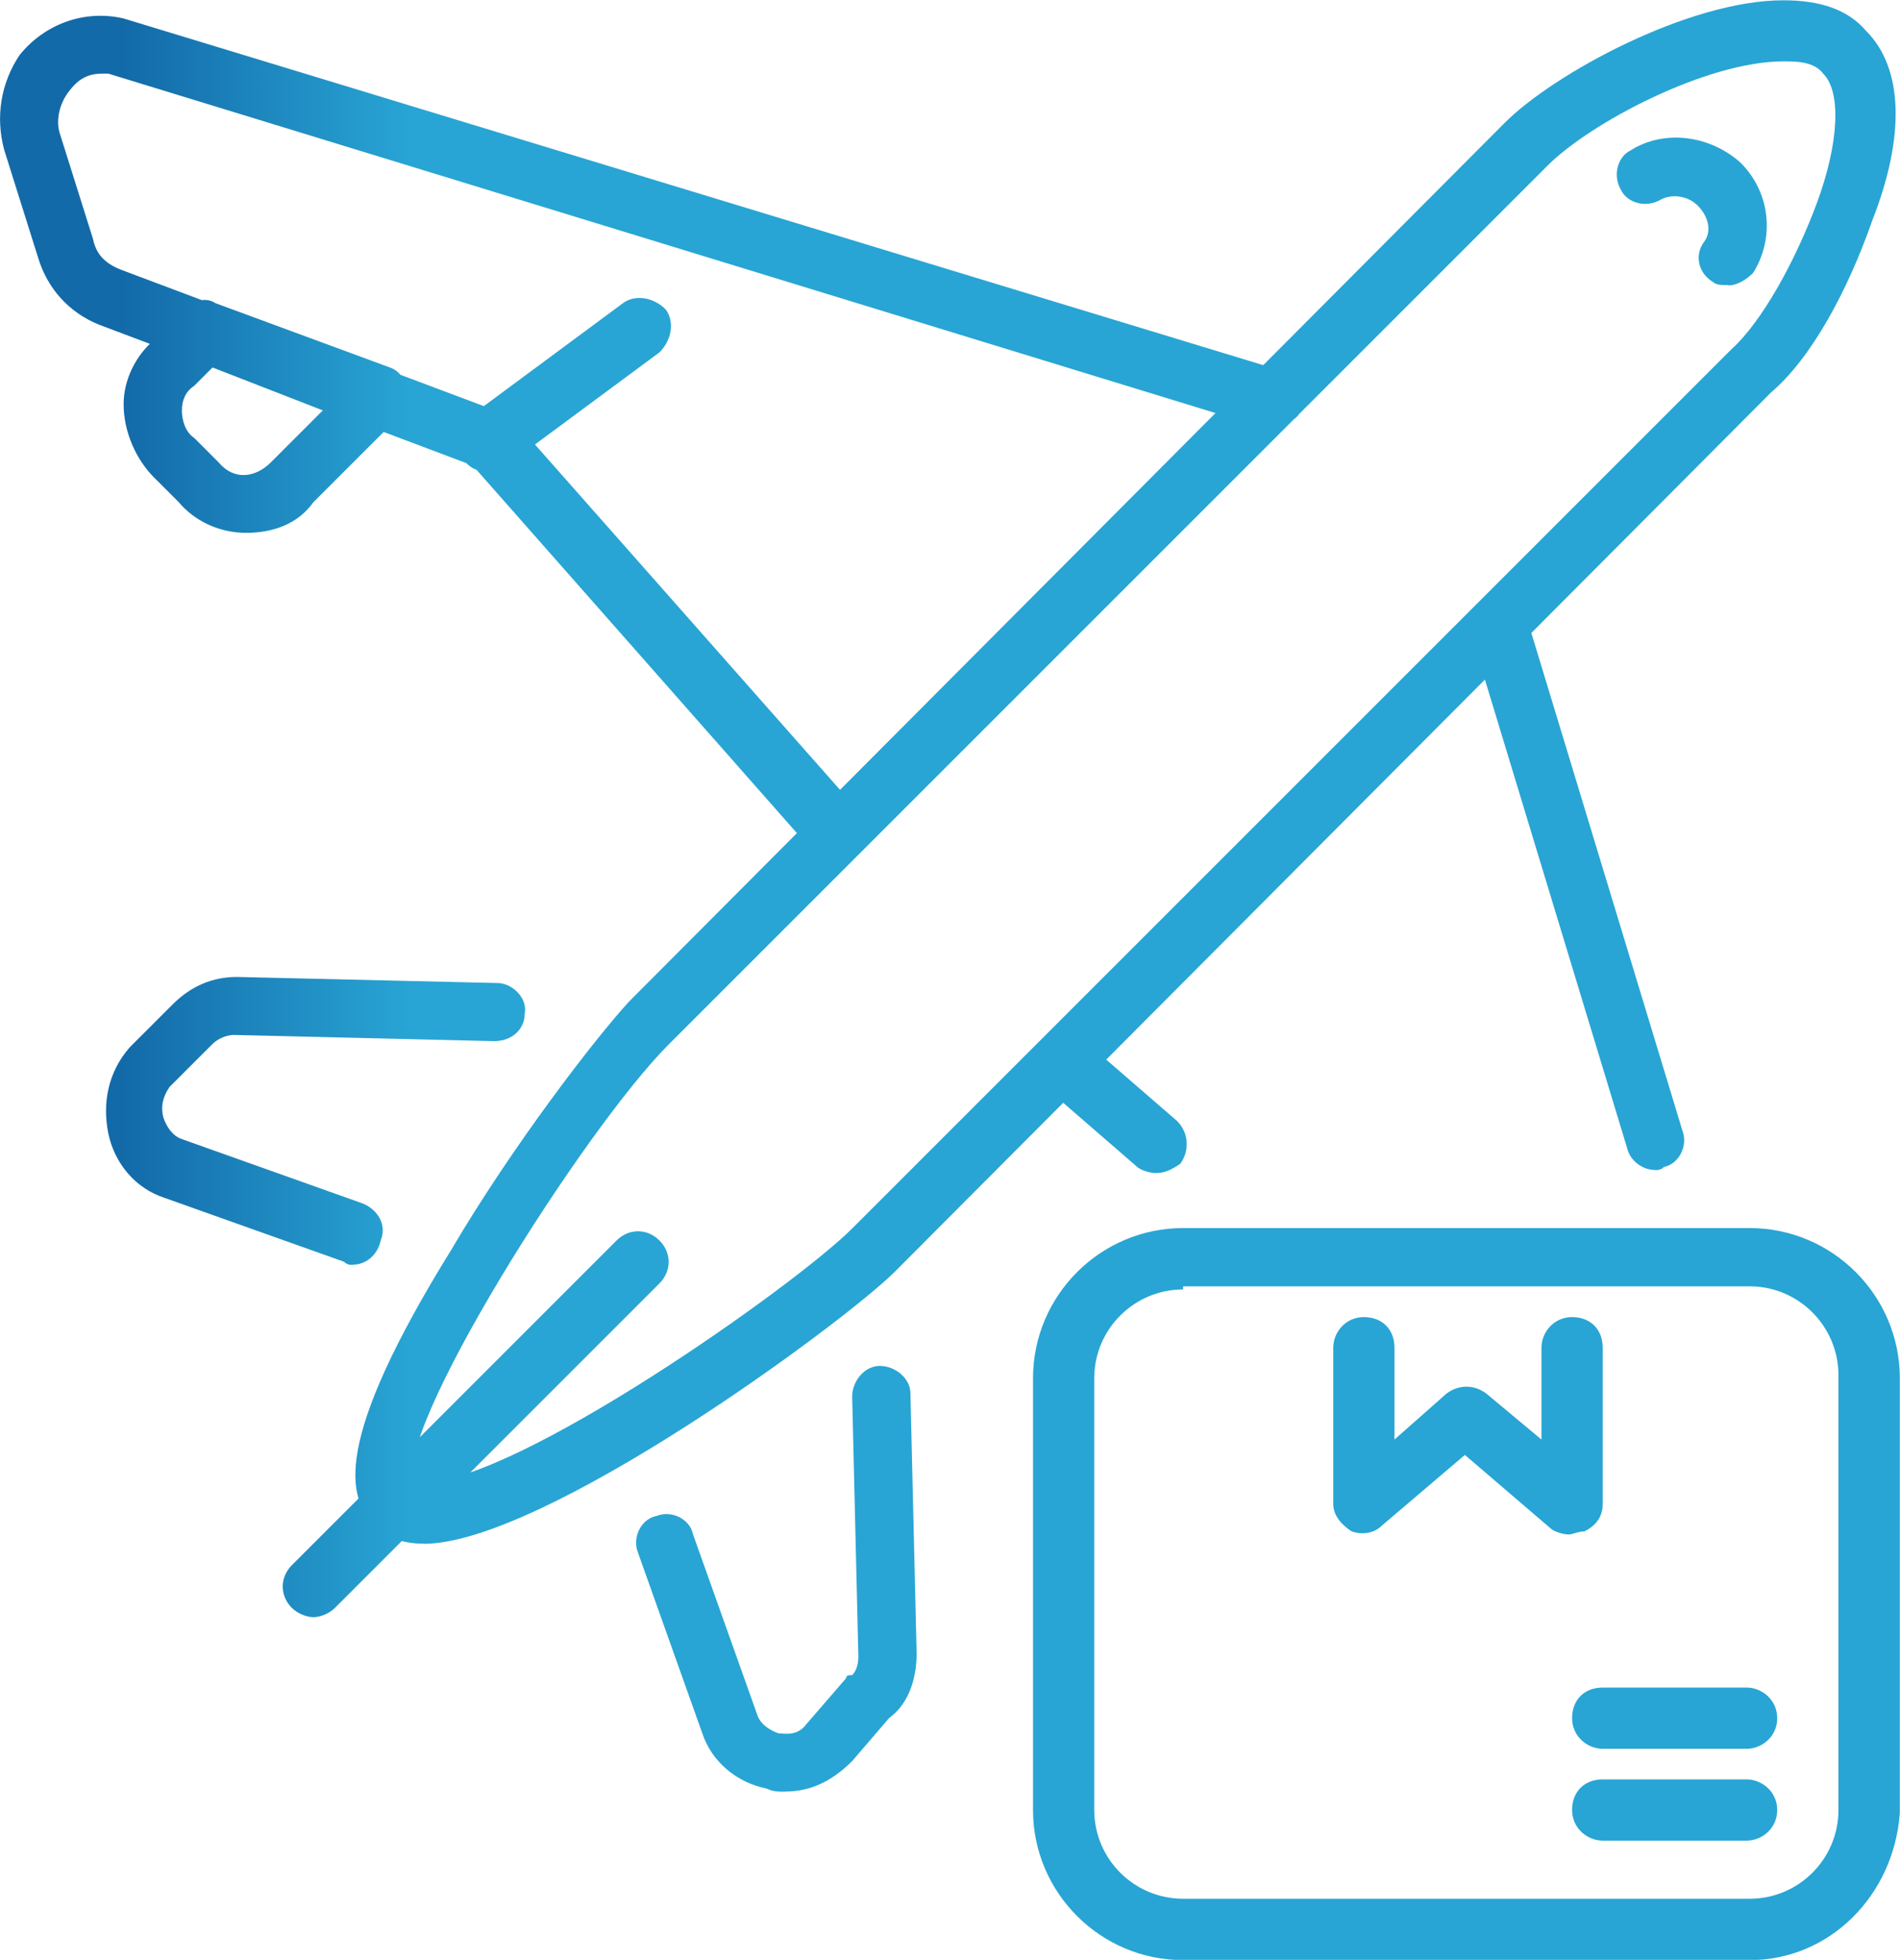 <?xml version="1.0" encoding="UTF-8"?>
<svg width="7.425mm" height="7.659mm" clip-rule="evenodd" fill-rule="evenodd" image-rendering="optimizeQuality" shape-rendering="geometricPrecision" text-rendering="geometricPrecision" version="1.1" viewBox="0 0 134.67 138.92" xml:space="preserve" xmlns="http://www.w3.org/2000/svg">
 <defs>
  <style type="text/css">
   
    .fil0 {fill:url(#a);fill-rule:nonzero}
   
  </style>
  <linearGradient id="a" x1="8.77" x2="29.04" y1="29.52" y2="29.52" gradientUnits="userSpaceOnUse">
   <stop stop-color="#136AA9" offset="0"/>
   <stop stop-color="#28A5D4" offset="1"/>
  </linearGradient>
 </defs>
 
  
  <path class="fil0" d="m17.45 37.77c-1.95 0-3.69-0.87-4.78-2.17l-1.74-1.74c-1.3-1.3-2.17-3.26-2.17-5.21 0-1.74 0.87-3.47 2.17-4.56l2.17-2.17c0.65-0.65 1.52-0.87 2.17-0.43l12.37 4.56c0.65 0.22 1.09 0.87 1.3 1.52 0.22 0.65 0 1.52-0.65 1.95l-6.08 6.08c-1.08 1.52-2.82 2.17-4.78 2.17zm-2.39-11.72-1.3 1.3c-0.65 0.43-0.87 1.08-0.87 1.74 0 0.65 0.22 1.52 0.87 1.95l1.74 1.74c1.09 1.3 2.6 1.08 3.69 0l3.69-3.69-7.81-3.04zm44.28 35.17c-0.65 0-1.08-0.22-1.52-0.65l-24.31-27.57-26.48-9.98c-2.17-0.87-3.69-2.6-4.34-4.78l-2.39-7.6c-0.65-2.39-0.22-4.78 1.08-6.73 1.74-2.17 4.56-3.26 7.38-2.6l82.05 24.96c0.65 0.22 1.3 0.87 1.52 1.52s0 1.52-0.65 1.95l-30.82 30.83c-0.44 0.43-0.87 0.65-1.52 0.65zm-52.1-56c-1.08 0-1.74 0.43-2.39 1.3s-0.87 1.95-0.65 2.82l2.39 7.6c0.22 1.09 0.87 1.74 1.96 2.17l27.13 10.2c0.22 0.22 0.65 0.22 0.87 0.65l23.01 26.05 26.7-26.7-78.58-24.09h-0.43zm27.35 28.22c-0.65 0-1.3-0.22-1.74-0.87-0.65-0.87-0.43-2.17 0.44-3.04l10.85-8.03c0.87-0.65 2.17-0.44 3.04 0.43 0.65 0.87 0.43 2.17-0.43 3.04l-10.85 8.03c-0.43 0.22-0.87 0.44-1.3 0.44zm-9.55 56.22c-0.22 0-0.43 0-0.65-0.22l-12.81-4.56c-1.95-0.65-3.47-2.39-3.91-4.56-0.43-2.17 0-4.34 1.52-6.08l3.04-3.04c1.3-1.3 2.82-1.95 4.56-1.95l18.45 0.43c1.08 0 2.17 1.08 1.95 2.17 0 1.08-0.87 1.95-2.17 1.95l-18.45-0.44c-0.44 0-1.09 0.22-1.52 0.65l-3.04 3.04c-0.43 0.65-0.65 1.3-0.43 2.17 0.22 0.65 0.65 1.3 1.3 1.52l12.81 4.56c1.08 0.43 1.74 1.52 1.3 2.6-0.22 1.08-1.08 1.74-1.95 1.74zm56.87-6.51c-0.43 0-1.08-0.22-1.3-0.43l-6.51-5.64c-0.87-0.87-0.87-2.17-0.22-3.04 0.87-0.87 2.17-0.87 3.04-0.22l6.51 5.64c0.87 0.87 0.87 2.17 0.22 3.04-0.65 0.43-1.09 0.65-1.74 0.65zm35.38-0.22c-0.87 0-1.74-0.65-1.95-1.52l-11.07-36.47c-0.43-1.09 0.22-2.39 1.3-2.6 1.09-0.44 2.39 0.22 2.6 1.3l11.07 36.47c0.43 1.09-0.22 2.39-1.3 2.61-0.22 0.22-0.43 0.22-0.65 0.22zm-61.65 44.07c-0.44 0-0.87 0-1.3-0.22-2.17-0.43-3.91-1.95-4.56-3.91l-4.56-12.81c-0.43-1.08 0.22-2.39 1.3-2.6 1.08-0.44 2.39 0.22 2.6 1.3l4.56 12.81c0.22 0.65 0.87 1.08 1.52 1.3 0.44 0 1.3 0.22 1.95-0.65l2.82-3.26c0-0.22 0.22-0.22 0.43-0.22 0.22-0.22 0.44-0.65 0.44-1.3l-0.44-18.45c0-1.08 0.87-2.17 1.96-2.17 1.08 0 2.17 0.87 2.17 1.95l0.44 18.45c0 1.52-0.44 3.47-1.95 4.56l-2.61 3.04c-1.52 1.52-3.04 2.17-4.77 2.17zm-25.61-17.58c-1.52 0-2.61-0.43-3.47-1.3-1.95-1.95-3.04-5.86 5.43-19.54 4.34-7.38 10.2-14.98 12.59-17.58l62.08-62.3c3.47-3.47 13.02-8.68 19.75-8.68 2.6 0 4.56 0.65 5.86 2.17 2.6 2.6 2.82 7.38 0.43 13.46-1.74 4.99-4.34 9.77-7.16 12.16l-62.08 62.3c-3.69 3.69-24.96 19.32-33.43 19.32zm-0.65-4.34h0.65c6.51 0 26.27-13.89 30.39-18.02l62.3-62.3c2.17-1.95 4.56-6.3 6.08-10.42s1.74-7.81 0.43-9.12c-0.65-0.87-1.95-0.87-2.82-0.87-5.43 0-13.67 4.34-16.71 7.38l-62.3 62.3c-6.08 6.08-19.75 27.79-18.02 31.04zm93.12-84.87c-0.43 0-0.87 0-1.08-0.22-1.09-0.65-1.3-1.95-0.65-2.82s0.22-1.95-0.44-2.6c-0.65-0.65-1.74-0.87-2.6-0.43-1.08 0.65-2.39 0.22-2.82-0.65-0.65-1.09-0.22-2.39 0.65-2.82 2.39-1.52 5.64-1.09 7.82 0.87 2.17 2.17 2.39 5.43 0.87 7.82-0.44 0.43-1.09 0.87-1.74 0.87zm-100.29 94.42c-0.43 0-1.08-0.22-1.52-0.65-0.87-0.87-0.87-2.17 0-3.04l23.01-23.01c0.87-0.87 2.17-0.87 3.04 0s0.87 2.17 0 3.04l-23.01 23.01c-0.43 0.43-1.08 0.65-1.52 0.65zm101.81 24.31h-40.16c-5.86 0-10.64-4.78-10.64-10.64v-30.61c0-5.86 4.78-10.64 10.64-10.64h40.16c5.86 0 10.64 4.78 10.64 10.64v30.83c-0.43 5.86-4.99 10.42-10.64 10.42zm-40.16-47.54c-3.47 0-6.3 2.82-6.3 6.29v30.61c0 3.47 2.82 6.29 6.3 6.29h40.16c3.47 0 6.29-2.82 6.29-6.29v-30.82c0-3.47-2.82-6.3-6.29-6.3h-40.16v0.22zm27.35 17.37c-0.44 0-1.09-0.22-1.3-0.43l-6.08-5.21-5.86 4.99c-0.65 0.65-1.52 0.65-2.17 0.43-0.65-0.43-1.3-1.08-1.3-1.95v-11.07c0-1.09 0.87-2.17 2.17-2.17s2.17 0.87 2.17 2.17v6.51l3.69-3.26c0.87-0.65 1.95-0.65 2.82 0l3.91 3.26v-6.51c0-1.09 0.87-2.17 2.17-2.17s2.17 0.87 2.17 2.17v11.07c0 0.87-0.43 1.52-1.3 1.95-0.43 0-0.87 0.22-1.08 0.22zm12.59 15.19h-10.2c-1.08 0-2.17-0.87-2.17-2.17s0.87-2.17 2.17-2.17h10.2c1.08 0 2.17 0.87 2.17 2.17s-1.08 2.17-2.17 2.17zm0 6.51h-10.2c-1.08 0-2.17-0.87-2.17-2.17s0.87-2.17 2.17-2.17h10.2c1.08 0 2.17 0.87 2.17 2.17s-1.08 2.17-2.17 2.17z"/>
 
</svg>
